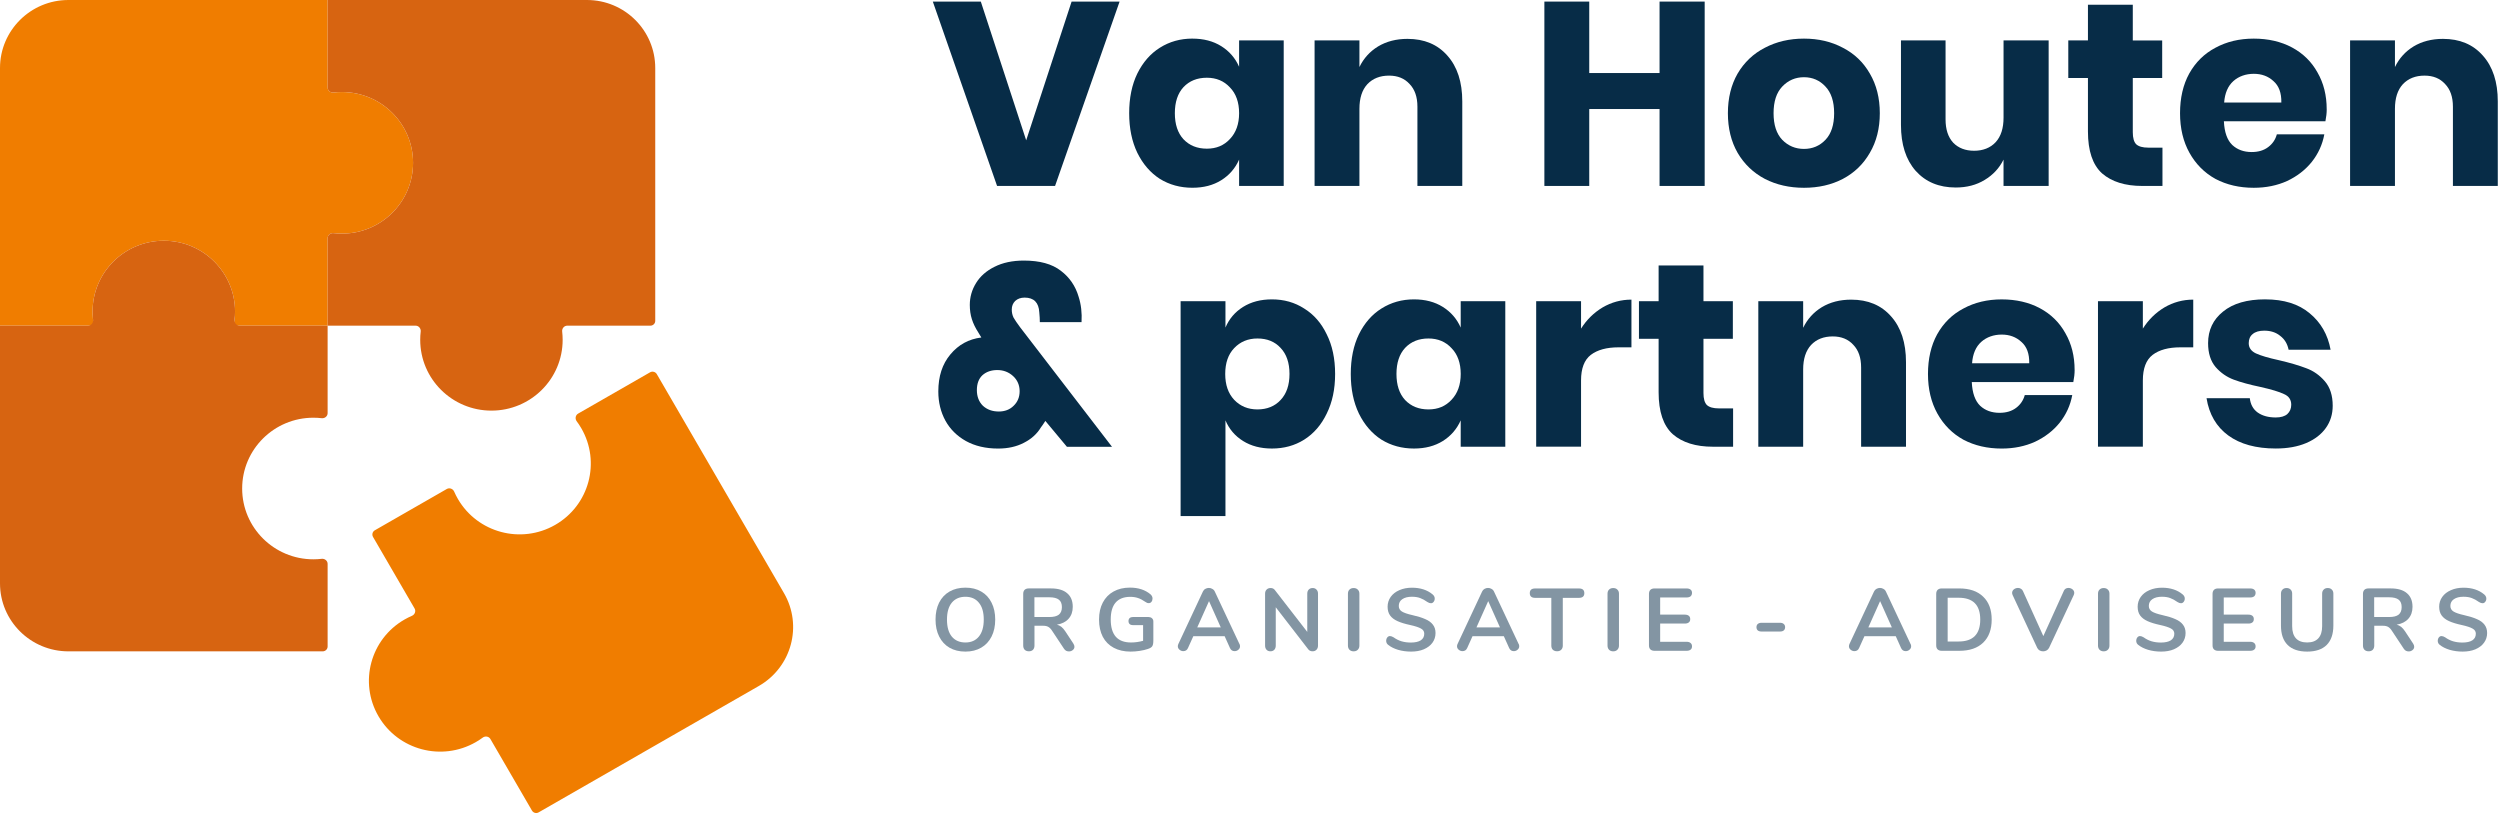 <svg width="246" height="80" viewBox="0 0 246 80" fill="none" xmlns="http://www.w3.org/2000/svg">
<g clip-path="url(#clip0_5881_1541)">
<path fill-rule="evenodd" clip-rule="evenodd" d="M0 32.046C0 23.596 0 15.144 0 6.694C0 2.997 3.015 0 6.734 0H32.238V8.608C32.238 8.912 32.519 9.14 32.822 9.104C33.089 9.073 33.363 9.057 33.639 9.057C37.508 9.057 40.647 12.176 40.647 16.023C40.647 19.87 37.508 22.989 33.639 22.989C33.363 22.989 33.089 22.974 32.822 22.943C32.519 22.907 32.238 23.134 32.238 23.438V32.046H22.988C23.08 31.596 23.127 31.129 23.127 30.654C23.127 26.807 19.989 23.688 16.119 23.688C12.249 23.688 9.111 26.807 9.111 30.654C9.111 31.132 9.161 31.598 9.25 32.046H0Z" fill="#F07D00"/>
<path fill-rule="evenodd" clip-rule="evenodd" d="M32.238 0H57.751C61.471 0 64.476 2.997 64.476 6.694V31.573C64.476 31.839 64.261 32.046 63.992 32.046H55.816C55.511 32.046 55.282 32.325 55.318 32.627C55.349 32.892 55.365 33.164 55.365 33.439C55.365 37.286 52.227 40.405 48.357 40.405C44.487 40.405 41.349 37.286 41.349 33.439C41.349 33.164 41.365 32.892 41.397 32.627C41.432 32.325 41.203 32.046 40.898 32.046H32.238V23.438C32.238 23.134 32.519 22.907 32.822 22.943C33.089 22.974 33.363 22.989 33.639 22.989C37.509 22.989 40.647 19.87 40.647 16.023C40.647 12.176 37.509 9.057 33.639 9.057C33.363 9.057 33.089 9.073 32.822 9.104C32.519 9.14 32.238 8.912 32.238 8.608V0Z" fill="#D76411"/>
<path fill-rule="evenodd" clip-rule="evenodd" d="M32.238 63.613C32.238 63.879 32.02 64.093 31.753 64.093H6.734C3.015 64.093 0 61.098 0 57.401C0 48.697 0 34.329 0 32.046H8.66C8.965 32.046 9.194 31.767 9.158 31.466C9.127 31.201 9.111 30.928 9.111 30.654C9.111 26.807 12.249 23.688 16.119 23.688C19.989 23.688 23.127 26.807 23.127 30.654C23.127 30.928 23.111 31.201 23.08 31.466C23.044 31.767 23.273 32.046 23.578 32.046H32.238V40.655C32.238 40.958 31.957 41.186 31.654 41.15C31.387 41.119 31.113 41.103 30.837 41.103C26.968 41.103 23.829 44.223 23.829 48.07C23.829 51.916 26.968 55.036 30.837 55.036C31.113 55.036 31.387 55.02 31.654 54.989C31.957 54.953 32.238 55.181 32.238 55.484V63.611V63.613Z" fill="#D76411"/>
<path fill-rule="evenodd" clip-rule="evenodd" d="M63.966 36.636C64.197 36.505 64.494 36.583 64.628 36.812C64.628 36.812 72.482 50.337 77.142 58.361C79.001 61.562 77.894 65.648 74.673 67.498C67.185 71.795 54.918 78.835 52.999 79.938C52.767 80.071 52.478 79.989 52.343 79.757L48.256 72.719C48.103 72.456 47.746 72.398 47.499 72.581C47.284 72.742 47.055 72.891 46.815 73.027C43.463 74.951 39.176 73.808 37.241 70.477C35.306 67.145 36.453 62.883 39.807 60.96C40.047 60.824 40.289 60.701 40.538 60.594C40.819 60.474 40.947 60.137 40.794 59.873L36.707 52.836C36.572 52.606 36.653 52.311 36.884 52.18L43.964 48.117C44.229 47.965 44.568 48.092 44.689 48.371C44.797 48.616 44.918 48.859 45.057 49.098C46.992 52.43 51.279 53.572 54.63 51.649C57.982 49.725 59.131 45.463 57.196 42.132C57.057 41.893 56.907 41.668 56.747 41.452C56.565 41.208 56.621 40.853 56.886 40.7L63.966 36.636Z" fill="#F07D00"/>
<path d="M96.512 0.156L100.977 13.807L105.446 0.156H110.168L103.818 18.297H98.112L91.789 0.156H96.512Z" fill="#072C47"/>
<path d="M117.334 3.8C118.436 3.8 119.381 4.048 120.173 4.543C120.965 5.038 121.549 5.714 121.928 6.569V3.978H126.317V18.297H121.928V15.706C121.549 16.561 120.965 17.237 120.173 17.732C119.381 18.228 118.436 18.475 117.334 18.475C116.146 18.475 115.08 18.185 114.133 17.603C113.203 17.005 112.463 16.148 111.913 15.037C111.378 13.926 111.111 12.625 111.111 11.137C111.111 9.648 111.378 8.332 111.913 7.236C112.463 6.125 113.203 5.277 114.133 4.695C115.08 4.097 116.146 3.798 117.334 3.798V3.8ZM118.752 7.649C117.805 7.649 117.04 7.957 116.456 8.573C115.888 9.189 115.605 10.043 115.605 11.139C115.605 12.234 115.89 13.089 116.456 13.705C117.042 14.321 117.807 14.629 118.752 14.629C119.697 14.629 120.438 14.312 121.024 13.68C121.625 13.047 121.928 12.201 121.928 11.139C121.928 10.077 121.628 9.215 121.024 8.6C120.438 7.966 119.681 7.649 118.752 7.649Z" fill="#072C47"/>
<path d="M138.494 3.825C140.146 3.825 141.454 4.371 142.417 5.467C143.398 6.562 143.888 8.066 143.888 9.983V18.297H139.474V10.496C139.474 9.539 139.216 8.794 138.7 8.263C138.202 7.716 137.531 7.441 136.687 7.441C135.791 7.441 135.077 7.723 134.543 8.289C134.027 8.854 133.768 9.657 133.768 10.701V18.297H129.355V3.978H133.768V6.596C134.182 5.741 134.792 5.065 135.602 4.57C136.428 4.074 137.391 3.825 138.494 3.825Z" fill="#072C47"/>
<path d="M167.74 0.156V18.297H163.3V10.728H156.382V18.297H151.967V0.156H156.382V7.187H163.3V0.156H167.74Z" fill="#072C47"/>
<path d="M177.511 3.8C178.939 3.8 180.214 4.099 181.332 4.697C182.468 5.279 183.354 6.125 183.992 7.238C184.645 8.35 184.973 9.651 184.973 11.139C184.973 12.627 184.645 13.928 183.992 15.039C183.354 16.15 182.468 17.007 181.332 17.605C180.214 18.188 178.939 18.478 177.511 18.478C176.084 18.478 174.802 18.188 173.666 17.605C172.53 17.007 171.635 16.15 170.982 15.039C170.344 13.928 170.025 12.627 170.025 11.139C170.025 9.651 170.344 8.35 170.982 7.238C171.635 6.127 172.53 5.279 173.666 4.697C174.802 4.099 176.084 3.8 177.511 3.8ZM177.511 7.598C176.667 7.598 175.954 7.906 175.37 8.521C174.802 9.119 174.519 9.992 174.519 11.139C174.519 12.286 174.804 13.158 175.37 13.756C175.956 14.354 176.67 14.653 177.511 14.653C178.353 14.653 179.06 14.354 179.628 13.756C180.196 13.158 180.479 12.286 180.479 11.139C180.479 9.992 180.194 9.119 179.628 8.521C179.06 7.906 178.355 7.598 177.511 7.598Z" fill="#072C47"/>
<path d="M201.587 3.978V18.297H197.147V15.706C196.734 16.545 196.114 17.212 195.288 17.708C194.48 18.203 193.533 18.451 192.449 18.451C190.797 18.451 189.481 17.904 188.5 16.809C187.537 15.713 187.055 14.209 187.055 12.292V3.978H191.443V11.755C191.443 12.73 191.692 13.491 192.193 14.04C192.709 14.571 193.398 14.834 194.258 14.834C195.118 14.834 195.858 14.553 196.375 13.988C196.891 13.424 197.149 12.62 197.149 11.576V3.978H201.589H201.587Z" fill="#072C47"/>
<path d="M212.786 14.526V18.297H210.799C209.113 18.297 207.796 17.886 206.848 17.065C205.919 16.226 205.454 14.85 205.454 12.935V7.674H203.52V3.978H205.454V0.464H209.867V3.981H212.759V7.676H209.867V13.013C209.867 13.578 209.98 13.97 210.202 14.194C210.442 14.417 210.839 14.528 211.389 14.528H212.783L212.786 14.526Z" fill="#072C47"/>
<path d="M228.949 10.753C228.949 11.112 228.906 11.505 228.821 11.933H218.83C218.882 13.011 219.158 13.79 219.656 14.267C220.154 14.729 220.792 14.961 221.566 14.961C222.219 14.961 222.763 14.798 223.191 14.472C223.622 14.147 223.905 13.729 224.042 13.216H228.715C228.527 14.225 228.114 15.133 227.476 15.936C226.839 16.724 226.031 17.349 225.05 17.811C224.069 18.255 222.976 18.478 221.77 18.478C220.359 18.478 219.104 18.188 218.002 17.605C216.917 17.007 216.067 16.15 215.445 15.039C214.825 13.928 214.516 12.627 214.516 11.139C214.516 9.651 214.816 8.334 215.42 7.238C216.04 6.127 216.899 5.279 218.002 4.697C219.104 4.099 220.359 3.8 221.77 3.8C223.182 3.8 224.455 4.09 225.539 4.672C226.623 5.255 227.458 6.076 228.044 7.136C228.646 8.18 228.947 9.385 228.947 10.755L228.949 10.753ZM224.484 10.086C224.502 9.144 224.242 8.443 223.71 7.981C223.194 7.502 222.549 7.263 221.775 7.263C221.001 7.263 220.296 7.502 219.761 7.981C219.227 8.461 218.926 9.162 218.857 10.086H224.484Z" fill="#072C47"/>
<path d="M240.386 3.825C242.038 3.825 243.347 4.371 244.31 5.467C245.291 6.562 245.782 8.066 245.782 9.983V18.297H241.367V10.496C241.367 9.539 241.109 8.794 240.593 8.263C240.094 7.716 239.423 7.441 238.579 7.441C237.686 7.441 236.972 7.723 236.438 8.289C235.921 8.854 235.663 9.657 235.663 10.701V18.297H231.248V3.978H235.663V6.596C236.076 5.741 236.687 5.065 237.495 4.57C238.321 4.074 239.286 3.825 240.386 3.825Z" fill="#072C47"/>
<path d="M104.979 43.957L102.862 41.418C102.689 41.693 102.543 41.904 102.422 42.061C102.043 42.694 101.484 43.199 100.745 43.574C100.023 43.951 99.179 44.138 98.216 44.138C96.995 44.138 95.935 43.89 95.042 43.395C94.164 42.9 93.493 42.233 93.028 41.394C92.564 40.539 92.33 39.579 92.33 38.52C92.33 37.031 92.725 35.817 93.517 34.876C94.31 33.919 95.325 33.363 96.564 33.209L96.254 32.696C95.978 32.267 95.771 31.841 95.634 31.413C95.497 30.984 95.428 30.516 95.428 30.003C95.428 29.233 95.634 28.514 96.047 27.847C96.46 27.18 97.062 26.649 97.854 26.256C98.662 25.846 99.627 25.64 100.745 25.64C102.312 25.64 103.524 25.973 104.384 26.642C105.244 27.291 105.83 28.148 106.139 29.208C106.38 29.96 106.476 30.79 106.424 31.696H102.319C102.319 31.406 102.301 31.089 102.267 30.745C102.216 29.77 101.733 29.284 100.822 29.284C100.442 29.284 100.133 29.396 99.892 29.616C99.668 29.84 99.558 30.121 99.558 30.462C99.558 30.752 99.618 31.018 99.737 31.259C99.874 31.497 100.09 31.814 100.384 32.209L109.419 43.962H104.979V43.957ZM98.269 40.494C98.871 40.494 99.363 40.307 99.74 39.93C100.135 39.553 100.332 39.075 100.332 38.493C100.332 37.91 100.117 37.397 99.686 37.004C99.255 36.612 98.739 36.413 98.137 36.413C97.535 36.413 97.044 36.585 96.667 36.926C96.305 37.268 96.124 37.756 96.124 38.388C96.124 39.019 96.321 39.535 96.718 39.928C97.131 40.305 97.648 40.492 98.267 40.492L98.269 40.494Z" fill="#072C47"/>
<path d="M125.155 29.458C126.343 29.458 127.4 29.757 128.329 30.357C129.276 30.94 130.015 31.785 130.549 32.897C131.099 33.992 131.375 35.291 131.375 36.797C131.375 38.303 131.099 39.586 130.549 40.697C130.015 41.809 129.276 42.665 128.329 43.263C127.4 43.846 126.343 44.136 125.155 44.136C124.053 44.136 123.108 43.888 122.316 43.393C121.523 42.897 120.946 42.221 120.585 41.364V50.783H116.172V29.639H120.585V32.232C120.946 31.377 121.523 30.701 122.316 30.203C123.108 29.708 124.053 29.458 125.155 29.458ZM123.736 33.307C122.807 33.307 122.042 33.624 121.44 34.258C120.854 34.873 120.562 35.721 120.562 36.797C120.562 37.872 120.854 38.705 121.44 39.338C122.042 39.972 122.807 40.287 123.736 40.287C124.666 40.287 125.44 39.979 126.008 39.363C126.594 38.747 126.886 37.892 126.886 36.797C126.886 35.701 126.594 34.847 126.008 34.231C125.44 33.615 124.684 33.307 123.736 33.307Z" fill="#072C47"/>
<path d="M139.138 29.458C140.24 29.458 141.185 29.706 141.978 30.203C142.77 30.699 143.354 31.375 143.733 32.232V29.639H148.121V43.957H143.733V41.364C143.354 42.219 142.77 42.895 141.978 43.393C141.185 43.888 140.24 44.136 139.138 44.136C137.951 44.136 136.885 43.846 135.937 43.263C135.008 42.665 134.267 41.809 133.717 40.697C133.183 39.586 132.916 38.285 132.916 36.797C132.916 35.309 133.183 33.992 133.717 32.897C134.267 31.785 135.008 30.937 135.937 30.357C136.885 29.759 137.951 29.458 139.138 29.458ZM140.559 33.307C139.612 33.307 138.846 33.615 138.263 34.231C137.695 34.847 137.412 35.701 137.412 36.797C137.412 37.892 137.695 38.747 138.263 39.363C138.849 39.979 139.614 40.287 140.559 40.287C141.504 40.287 142.245 39.97 142.831 39.338C143.432 38.705 143.735 37.859 143.735 36.797C143.735 35.735 143.435 34.873 142.831 34.258C142.245 33.624 141.488 33.307 140.559 33.307Z" fill="#072C47"/>
<path d="M155.578 32.332C156.128 31.46 156.835 30.768 157.694 30.252C158.572 29.739 159.519 29.483 160.534 29.483V34.177H159.268C158.098 34.177 157.185 34.425 156.532 34.923C155.894 35.418 155.575 36.257 155.575 37.437V43.955H151.16V29.637H155.575V32.33L155.578 32.332Z" fill="#072C47"/>
<path d="M170.537 40.186V43.957H168.551C166.865 43.957 165.547 43.547 164.602 42.726C163.673 41.887 163.208 40.51 163.208 38.595V33.336H161.273V29.641H163.208V26.125H167.621V29.641H170.513V33.336H167.621V38.673C167.621 39.238 167.734 39.631 167.956 39.854C168.196 40.077 168.593 40.186 169.143 40.186H170.537Z" fill="#072C47"/>
<path d="M182.156 29.485C183.808 29.485 185.116 30.032 186.079 31.127C187.06 32.223 187.55 33.727 187.55 35.643V43.957H183.134V36.157C183.134 35.199 182.876 34.454 182.36 33.925C181.862 33.379 181.19 33.104 180.346 33.104C179.451 33.104 178.737 33.385 178.205 33.95C177.689 34.514 177.431 35.318 177.431 36.362V43.957H173.018V29.639H177.431V32.256C177.844 31.401 178.454 30.726 179.262 30.23C180.088 29.735 181.051 29.485 182.153 29.485H182.156Z" fill="#072C47"/>
<path d="M204.144 36.413C204.144 36.772 204.101 37.165 204.014 37.593H194.023C194.074 38.671 194.35 39.45 194.849 39.93C195.347 40.392 195.985 40.621 196.759 40.621C197.412 40.621 197.955 40.459 198.384 40.135C198.815 39.809 199.098 39.39 199.237 38.877H203.91C203.722 39.885 203.309 40.793 202.671 41.596C202.034 42.384 201.226 43.007 200.245 43.471C199.264 43.915 198.171 44.138 196.968 44.138C195.556 44.138 194.301 43.848 193.199 43.266C192.115 42.668 191.264 41.811 190.642 40.7C190.023 39.588 189.713 38.288 189.713 36.799C189.713 35.311 190.014 33.994 190.615 32.899C191.235 31.788 192.094 30.94 193.197 30.36C194.299 29.762 195.554 29.46 196.965 29.46C198.377 29.46 199.65 29.75 200.734 30.333C201.818 30.915 202.653 31.736 203.239 32.796C203.841 33.84 204.142 35.045 204.142 36.413H204.144ZM199.677 35.746C199.695 34.804 199.437 34.104 198.903 33.642C198.386 33.162 197.74 32.923 196.968 32.923C196.196 32.923 195.488 33.162 194.954 33.642C194.42 34.122 194.119 34.822 194.052 35.746H199.679H199.677Z" fill="#072C47"/>
<path d="M210.859 32.332C211.409 31.46 212.116 30.768 212.976 30.252C213.853 29.739 214.801 29.483 215.815 29.483V34.177H214.549C213.38 34.177 212.466 34.425 211.813 34.923C211.175 35.418 210.857 36.257 210.857 37.437V43.955H206.441V29.637H210.857V32.33L210.859 32.332Z" fill="#072C47"/>
<path d="M222.903 29.458C224.726 29.458 226.18 29.911 227.264 30.819C228.367 31.725 229.056 32.923 229.33 34.412H225.199C225.08 33.829 224.804 33.376 224.373 33.05C223.96 32.709 223.435 32.537 222.8 32.537C222.302 32.537 221.922 32.649 221.664 32.872C221.406 33.077 221.276 33.376 221.276 33.769C221.276 34.213 221.509 34.548 221.974 34.771C222.456 34.994 223.204 35.215 224.221 35.438C225.323 35.695 226.225 35.96 226.932 36.232C227.637 36.489 228.248 36.917 228.764 37.515C229.28 38.113 229.538 38.919 229.538 39.928C229.538 40.749 229.316 41.476 228.867 42.108C228.42 42.741 227.774 43.236 226.932 43.596C226.088 43.955 225.089 44.133 223.938 44.133C221.994 44.133 220.436 43.705 219.264 42.85C218.095 41.996 217.379 40.773 217.123 39.182H221.381C221.451 39.798 221.709 40.269 222.156 40.592C222.62 40.918 223.213 41.079 223.936 41.079C224.434 41.079 224.813 40.967 225.071 40.746C225.33 40.508 225.458 40.2 225.458 39.823C225.458 39.327 225.217 38.977 224.735 38.772C224.27 38.548 223.505 38.319 222.438 38.078C221.372 37.855 220.495 37.616 219.805 37.359C219.116 37.103 218.524 36.692 218.025 36.127C217.527 35.545 217.276 34.76 217.276 33.767C217.276 32.484 217.767 31.448 218.748 30.661C219.729 29.858 221.114 29.456 222.903 29.456V29.458Z" fill="#072C47"/>
<path d="M94.997 64.117C94.396 64.117 93.873 63.99 93.43 63.734C92.993 63.479 92.654 63.113 92.416 62.638C92.176 62.163 92.057 61.605 92.057 60.967C92.057 60.329 92.173 59.775 92.407 59.304C92.647 58.829 92.988 58.463 93.43 58.209C93.875 57.954 94.396 57.825 94.997 57.825C95.599 57.825 96.117 57.952 96.555 58.209C96.999 58.463 97.336 58.829 97.57 59.304C97.81 59.775 97.929 60.329 97.929 60.967C97.929 61.605 97.81 62.163 97.57 62.638C97.329 63.113 96.988 63.479 96.546 63.734C96.108 63.988 95.592 64.117 94.997 64.117ZM94.997 63.22C95.563 63.22 96.003 63.026 96.319 62.638C96.64 62.25 96.802 61.692 96.802 60.967C96.802 60.242 96.642 59.688 96.319 59.304C96.005 58.916 95.563 58.722 94.997 58.722C94.431 58.722 93.978 58.916 93.657 59.304C93.343 59.688 93.183 60.242 93.183 60.967C93.183 61.692 93.341 62.25 93.657 62.638C93.978 63.026 94.425 63.22 94.997 63.22Z" fill="#8395A3"/>
<path d="M105.62 63.334C105.689 63.439 105.725 63.539 105.725 63.638C105.725 63.772 105.669 63.881 105.559 63.968C105.454 64.055 105.328 64.1 105.182 64.1C105.088 64.1 104.998 64.079 104.91 64.039C104.83 63.992 104.758 63.925 104.699 63.838L103.534 62.08C103.418 61.895 103.292 61.763 103.157 61.687C103.029 61.612 102.859 61.574 102.65 61.574H101.792V63.524C101.792 63.698 101.743 63.836 101.644 63.941C101.546 64.039 101.411 64.088 101.243 64.088C101.074 64.088 100.937 64.039 100.832 63.941C100.733 63.836 100.684 63.698 100.684 63.524V58.432C100.684 58.265 100.731 58.133 100.823 58.039C100.922 57.946 101.056 57.901 101.225 57.901H103.413C104.113 57.901 104.645 58.057 105.007 58.372C105.375 58.68 105.559 59.126 105.559 59.713C105.559 60.188 105.422 60.581 105.148 60.886C104.879 61.188 104.497 61.382 104.001 61.469C104.17 61.509 104.32 61.583 104.448 61.687C104.576 61.792 104.702 61.937 104.825 62.123L105.622 63.332L105.62 63.334ZM103.256 60.715C103.682 60.715 103.994 60.636 104.192 60.48C104.39 60.317 104.491 60.072 104.491 59.739C104.491 59.407 104.392 59.159 104.192 59.008C103.994 58.851 103.682 58.773 103.256 58.773H101.786V60.715H103.256Z" fill="#8395A3"/>
<path d="M113.042 60.724C113.177 60.724 113.285 60.764 113.365 60.846C113.446 60.922 113.489 61.023 113.489 61.15V63.022C113.489 63.29 113.453 63.477 113.383 63.586C113.314 63.696 113.17 63.787 112.955 63.856C112.721 63.937 112.45 64.001 112.14 64.048C111.83 64.095 111.534 64.117 111.246 64.117C110.611 64.117 110.059 63.992 109.592 63.742C109.125 63.493 108.766 63.133 108.515 62.663C108.27 62.187 108.146 61.62 108.146 60.965C108.146 60.309 108.27 59.764 108.515 59.293C108.766 58.818 109.118 58.454 109.574 58.204C110.03 57.95 110.566 57.821 111.186 57.821C112.01 57.821 112.683 58.041 113.208 58.481C113.278 58.546 113.327 58.608 113.356 58.673C113.392 58.738 113.408 58.811 113.408 58.898C113.408 59.026 113.372 59.133 113.303 59.22C113.233 59.307 113.148 59.349 113.049 59.349C112.984 59.349 112.925 59.34 112.874 59.322C112.822 59.3 112.759 59.264 112.69 59.217C112.434 59.037 112.194 58.912 111.971 58.843C111.749 58.767 111.498 58.729 111.219 58.729C110.584 58.729 110.102 58.918 109.776 59.295C109.455 59.666 109.296 60.221 109.296 60.958C109.296 62.466 109.96 63.22 111.291 63.22C111.689 63.22 112.086 63.165 112.481 63.055V61.516H111.491C111.352 61.516 111.24 61.48 111.159 61.411C111.083 61.342 111.044 61.243 111.044 61.114C111.044 60.985 111.083 60.889 111.159 60.817C111.24 60.748 111.352 60.712 111.491 60.712H113.04L113.042 60.724Z" fill="#8395A3"/>
<path d="M121.968 63.37C122.004 63.446 122.02 63.522 122.02 63.595C122.02 63.729 121.964 63.843 121.854 63.934C121.748 64.028 121.627 64.073 121.485 64.073C121.391 64.073 121.304 64.05 121.223 64.004C121.142 63.952 121.077 63.874 121.03 63.769L120.505 62.602H117.423L116.897 63.769C116.85 63.874 116.787 63.952 116.704 64.004C116.623 64.05 116.531 64.073 116.433 64.073C116.298 64.073 116.177 64.026 116.065 63.934C115.955 63.841 115.898 63.729 115.898 63.595C115.898 63.519 115.916 63.444 115.95 63.37L118.365 58.209C118.417 58.093 118.496 58.006 118.601 57.948C118.711 57.883 118.828 57.852 118.951 57.852C119.075 57.852 119.187 57.883 119.292 57.948C119.402 58.006 119.485 58.093 119.537 58.209L121.961 63.37H121.968ZM117.811 61.734H120.123L118.967 59.15L117.811 61.734Z" fill="#8395A3"/>
<path d="M129.158 57.861C129.322 57.861 129.45 57.912 129.544 58.017C129.643 58.115 129.692 58.249 129.692 58.416V63.524C129.692 63.691 129.643 63.827 129.544 63.932C129.445 64.037 129.317 64.088 129.158 64.088C128.971 64.088 128.828 64.021 128.729 63.888L125.535 59.755V63.524C125.535 63.691 125.488 63.827 125.396 63.932C125.301 64.037 125.173 64.088 125.01 64.088C124.846 64.088 124.718 64.037 124.624 63.932C124.529 63.827 124.484 63.691 124.484 63.524V58.416C124.484 58.249 124.534 58.115 124.633 58.017C124.731 57.912 124.864 57.861 125.028 57.861C125.209 57.861 125.349 57.928 125.447 58.062L128.635 62.178V58.419C128.635 58.251 128.682 58.117 128.774 58.019C128.873 57.914 129.001 57.863 129.16 57.863L129.158 57.861Z" fill="#8395A3"/>
<path d="M133.196 64.091C133.027 64.091 132.89 64.039 132.785 63.934C132.686 63.83 132.637 63.693 132.637 63.526V58.419C132.637 58.251 132.686 58.117 132.785 58.019C132.89 57.914 133.027 57.863 133.196 57.863C133.364 57.863 133.508 57.914 133.606 58.019C133.712 58.117 133.764 58.251 133.764 58.419V63.526C133.764 63.693 133.712 63.83 133.606 63.934C133.508 64.039 133.371 64.091 133.196 64.091Z" fill="#8395A3"/>
<path d="M138.85 64.117C138.401 64.117 137.974 64.059 137.572 63.943C137.175 63.821 136.852 63.66 136.6 63.457C136.466 63.359 136.398 63.218 136.398 63.04C136.398 62.917 136.434 62.814 136.504 62.727C136.58 62.633 136.668 62.589 136.767 62.589C136.872 62.589 136.991 62.629 137.126 62.712C137.377 62.892 137.64 63.022 137.914 63.104C138.187 63.185 138.49 63.227 138.825 63.227C139.251 63.227 139.577 63.153 139.806 63.008C140.033 62.857 140.147 62.64 140.147 62.355C140.147 62.134 140.039 61.966 139.824 61.85C139.613 61.728 139.26 61.612 138.764 61.502C138.25 61.393 137.833 61.264 137.512 61.118C137.191 60.973 136.948 60.788 136.785 60.561C136.621 60.335 136.54 60.047 136.54 59.699C136.54 59.351 136.643 59.019 136.845 58.733C137.049 58.45 137.332 58.229 137.694 58.073C138.062 57.91 138.473 57.83 138.928 57.83C139.763 57.83 140.443 58.05 140.969 58.49C141.045 58.555 141.097 58.617 141.126 58.682C141.162 58.74 141.177 58.816 141.177 58.907C141.177 59.03 141.139 59.137 141.063 59.228C140.993 59.316 140.908 59.358 140.809 59.358C140.751 59.358 140.695 59.349 140.643 59.331C140.596 59.313 140.533 59.282 140.45 59.235C140.21 59.061 139.976 58.934 139.75 58.851C139.528 58.764 139.254 58.72 138.926 58.72C138.529 58.72 138.214 58.8 137.981 58.963C137.754 59.119 137.64 59.34 137.64 59.623C137.64 59.862 137.743 60.045 137.945 60.172C138.149 60.3 138.497 60.42 138.987 60.529C139.505 60.645 139.927 60.777 140.248 60.922C140.576 61.06 140.823 61.241 140.993 61.462C141.168 61.683 141.256 61.957 141.256 62.29C141.256 62.649 141.153 62.968 140.951 63.247C140.753 63.519 140.468 63.734 140.102 63.892C139.741 64.044 139.323 64.117 138.85 64.117Z" fill="#8395A3"/>
<path d="M149.441 63.37C149.477 63.446 149.492 63.522 149.492 63.595C149.492 63.729 149.436 63.843 149.326 63.934C149.221 64.028 149.1 64.073 148.958 64.073C148.864 64.073 148.776 64.05 148.695 64.004C148.615 63.952 148.55 63.874 148.502 63.769L147.977 62.602H144.895L144.37 63.769C144.323 63.874 144.26 63.952 144.177 64.004C144.096 64.05 144.004 64.073 143.905 64.073C143.771 64.073 143.649 64.026 143.537 63.934C143.427 63.841 143.371 63.729 143.371 63.595C143.371 63.519 143.389 63.444 143.423 63.37L145.838 58.209C145.89 58.093 145.97 58.006 146.074 57.948C146.184 57.883 146.3 57.852 146.424 57.852C146.547 57.852 146.66 57.883 146.765 57.948C146.875 58.006 146.958 58.093 147.01 58.209L149.434 63.37H149.441ZM145.284 61.734H147.596L146.44 59.15L145.284 61.734Z" fill="#8395A3"/>
<path d="M153.218 64.084C153.043 64.084 152.904 64.035 152.798 63.937C152.7 63.832 152.65 63.696 152.65 63.528V58.829H151.057C150.706 58.829 150.531 58.675 150.531 58.367C150.531 58.059 150.706 57.905 151.057 57.905H155.373C155.723 57.905 155.898 58.059 155.898 58.367C155.898 58.675 155.723 58.829 155.373 58.829H153.779V63.528C153.779 63.696 153.728 63.832 153.622 63.937C153.523 64.035 153.389 64.084 153.22 64.084H153.218Z" fill="#8395A3"/>
<path d="M158.739 64.091C158.57 64.091 158.433 64.039 158.328 63.934C158.229 63.83 158.18 63.693 158.18 63.526V58.419C158.18 58.251 158.229 58.117 158.328 58.019C158.433 57.914 158.57 57.863 158.739 57.863C158.907 57.863 159.051 57.914 159.149 58.019C159.255 58.117 159.307 58.251 159.307 58.419V63.526C159.307 63.693 159.255 63.83 159.149 63.934C159.051 64.039 158.914 64.091 158.739 64.091Z" fill="#8395A3"/>
<path d="M162.799 64.039C162.63 64.039 162.496 63.992 162.397 63.901C162.303 63.807 162.258 63.678 162.258 63.508V58.434C162.258 58.267 162.305 58.135 162.397 58.041C162.496 57.948 162.63 57.903 162.799 57.903H165.959C166.128 57.903 166.26 57.941 166.354 58.017C166.449 58.093 166.494 58.2 166.494 58.338C166.494 58.477 166.446 58.597 166.354 58.677C166.26 58.753 166.13 58.791 165.959 58.791H163.36V60.48H165.784C165.953 60.48 166.085 60.518 166.179 60.594C166.274 60.67 166.318 60.779 166.318 60.924C166.318 61.069 166.271 61.172 166.179 61.246C166.085 61.322 165.955 61.359 165.784 61.359H163.36V63.151H165.959C166.128 63.151 166.26 63.191 166.354 63.274C166.449 63.35 166.494 63.459 166.494 63.604C166.494 63.749 166.446 63.852 166.354 63.925C166.26 64.001 166.13 64.039 165.959 64.039H162.799Z" fill="#8395A3"/>
<path d="M173.345 62.143C173.177 62.143 173.047 62.105 172.959 62.029C172.879 61.953 172.836 61.848 172.836 61.716C172.836 61.585 172.876 61.478 172.959 61.404C173.047 61.324 173.175 61.281 173.345 61.281H175.148C175.316 61.281 175.442 61.322 175.525 61.404C175.613 61.48 175.655 61.585 175.655 61.716C175.655 61.848 175.61 61.955 175.525 62.029C175.444 62.105 175.319 62.143 175.148 62.143H173.345Z" fill="#8395A3"/>
<path d="M188.005 63.37C188.041 63.446 188.057 63.522 188.057 63.595C188.057 63.729 188.001 63.843 187.891 63.934C187.785 64.028 187.664 64.073 187.523 64.073C187.428 64.073 187.341 64.05 187.26 64.004C187.179 63.952 187.114 63.874 187.067 63.769L186.542 62.602H183.46L182.934 63.769C182.887 63.874 182.824 63.952 182.741 64.004C182.661 64.05 182.569 64.073 182.47 64.073C182.335 64.073 182.214 64.026 182.102 63.934C181.992 63.841 181.936 63.729 181.936 63.595C181.936 63.519 181.953 63.444 181.987 63.37L184.402 58.209C184.454 58.093 184.535 58.006 184.638 57.948C184.748 57.883 184.865 57.852 184.988 57.852C185.112 57.852 185.224 57.883 185.329 57.948C185.439 58.006 185.523 58.093 185.574 58.209L187.998 63.37H188.005ZM183.846 61.734H186.158L185.002 59.15L183.846 61.734Z" fill="#8395A3"/>
<path d="M191.064 64.039C190.896 64.039 190.761 63.992 190.663 63.901C190.568 63.807 190.523 63.678 190.523 63.508V58.434C190.523 58.267 190.571 58.135 190.663 58.041C190.761 57.948 190.896 57.903 191.064 57.903H192.797C193.807 57.903 194.589 58.173 195.143 58.713C195.704 59.246 195.982 59.998 195.982 60.967C195.982 61.935 195.702 62.698 195.143 63.238C194.589 63.772 193.807 64.039 192.797 64.039H191.064ZM192.728 63.124C194.146 63.124 194.856 62.406 194.856 60.967C194.856 59.528 194.146 58.818 192.728 58.818H191.65V63.124H192.728Z" fill="#8395A3"/>
<path d="M203.072 58.148C203.166 57.952 203.321 57.852 203.537 57.852C203.682 57.852 203.813 57.899 203.932 57.99C204.048 58.084 204.107 58.2 204.107 58.338C204.107 58.403 204.089 58.474 204.055 58.557L201.631 63.742C201.579 63.852 201.496 63.939 201.386 64.004C201.281 64.062 201.168 64.091 201.045 64.091C200.921 64.091 200.805 64.062 200.695 64.004C200.589 63.939 200.511 63.852 200.459 63.742L198.044 58.557C198.008 58.477 197.992 58.405 197.992 58.347C197.992 58.202 198.051 58.084 198.167 57.99C198.291 57.896 198.428 57.852 198.578 57.852C198.677 57.852 198.767 57.879 198.85 57.93C198.937 57.977 199.005 58.048 199.052 58.146L201.065 62.593L203.079 58.146L203.072 58.148Z" fill="#8395A3"/>
<path d="M207.002 64.091C206.834 64.091 206.697 64.039 206.592 63.934C206.493 63.83 206.443 63.693 206.443 63.526V58.419C206.443 58.251 206.493 58.117 206.592 58.019C206.697 57.914 206.834 57.863 207.002 57.863C207.171 57.863 207.314 57.914 207.413 58.019C207.519 58.117 207.57 58.251 207.57 58.419V63.526C207.57 63.693 207.519 63.83 207.413 63.934C207.314 64.039 207.177 64.091 207.002 64.091Z" fill="#8395A3"/>
<path d="M212.654 64.117C212.205 64.117 211.779 64.059 211.377 63.943C210.98 63.821 210.657 63.66 210.405 63.457C210.27 63.359 210.203 63.218 210.203 63.04C210.203 62.917 210.239 62.814 210.309 62.727C210.385 62.633 210.472 62.589 210.571 62.589C210.677 62.589 210.796 62.629 210.93 62.712C211.182 62.892 211.444 63.022 211.718 63.104C211.992 63.185 212.295 63.227 212.63 63.227C213.056 63.227 213.382 63.153 213.611 63.008C213.837 62.857 213.952 62.64 213.952 62.355C213.952 62.134 213.844 61.966 213.629 61.85C213.418 61.728 213.065 61.612 212.569 61.502C212.055 61.393 211.637 61.264 211.316 61.118C210.995 60.973 210.753 60.788 210.589 60.561C210.425 60.335 210.345 60.047 210.345 59.699C210.345 59.351 210.448 59.019 210.65 58.733C210.854 58.45 211.137 58.229 211.498 58.073C211.866 57.91 212.277 57.83 212.733 57.83C213.568 57.83 214.248 58.05 214.773 58.49C214.85 58.555 214.901 58.617 214.93 58.682C214.966 58.74 214.982 58.816 214.982 58.907C214.982 59.03 214.944 59.137 214.868 59.228C214.798 59.316 214.713 59.358 214.614 59.358C214.556 59.358 214.499 59.349 214.448 59.331C214.401 59.313 214.338 59.282 214.255 59.235C214.015 59.061 213.781 58.934 213.554 58.851C213.332 58.764 213.058 58.72 212.731 58.72C212.333 58.72 212.019 58.8 211.786 58.963C211.559 59.119 211.444 59.34 211.444 59.623C211.444 59.862 211.548 60.045 211.75 60.172C211.954 60.3 212.302 60.42 212.791 60.529C213.31 60.645 213.732 60.777 214.053 60.922C214.38 61.06 214.627 61.241 214.798 61.462C214.973 61.683 215.061 61.957 215.061 62.29C215.061 62.649 214.957 62.968 214.755 63.247C214.558 63.519 214.273 63.734 213.907 63.892C213.545 64.044 213.128 64.117 212.654 64.117Z" fill="#8395A3"/>
<path d="M218.256 64.039C218.087 64.039 217.953 63.992 217.854 63.901C217.76 63.807 217.715 63.678 217.715 63.508V58.434C217.715 58.267 217.762 58.135 217.854 58.041C217.953 57.948 218.087 57.903 218.256 57.903H221.416C221.585 57.903 221.717 57.941 221.811 58.017C221.906 58.093 221.951 58.2 221.951 58.338C221.951 58.477 221.903 58.597 221.811 58.677C221.717 58.753 221.587 58.791 221.416 58.791H218.817V60.48H221.241C221.41 60.48 221.542 60.518 221.636 60.594C221.731 60.67 221.775 60.779 221.775 60.924C221.775 61.069 221.728 61.172 221.636 61.246C221.542 61.322 221.412 61.359 221.241 61.359H218.817V63.151H221.416C221.585 63.151 221.717 63.191 221.811 63.274C221.906 63.35 221.951 63.459 221.951 63.604C221.951 63.749 221.903 63.852 221.811 63.925C221.717 64.001 221.587 64.039 221.416 64.039H218.256Z" fill="#8395A3"/>
<path d="M227.029 64.117C226.182 64.117 225.54 63.899 225.103 63.464C224.665 63.029 224.447 62.393 224.447 61.558V58.416C224.447 58.249 224.497 58.115 224.595 58.017C224.694 57.912 224.829 57.861 224.997 57.861C225.166 57.861 225.3 57.912 225.401 58.017C225.5 58.115 225.549 58.249 225.549 58.416V61.618C225.549 62.147 225.675 62.547 225.927 62.819C226.176 63.087 226.544 63.218 227.029 63.218C227.513 63.218 227.873 63.082 228.124 62.81C228.373 62.538 228.499 62.14 228.499 61.618V58.416C228.499 58.249 228.548 58.115 228.649 58.017C228.748 57.912 228.883 57.861 229.051 57.861C229.219 57.861 229.354 57.912 229.453 58.017C229.554 58.115 229.603 58.249 229.603 58.416V61.558C229.603 62.388 229.383 63.024 228.946 63.464C228.508 63.899 227.868 64.117 227.029 64.117Z" fill="#8395A3"/>
<path d="M237.454 63.334C237.523 63.439 237.557 63.539 237.557 63.638C237.557 63.772 237.503 63.881 237.391 63.968C237.286 64.055 237.162 64.1 237.016 64.1C236.922 64.1 236.832 64.079 236.745 64.039C236.662 63.992 236.592 63.925 236.534 63.838L235.369 62.08C235.252 61.895 235.126 61.763 234.994 61.687C234.864 61.612 234.695 61.574 234.484 61.574H233.627V63.524C233.627 63.698 233.577 63.836 233.479 63.941C233.38 64.039 233.245 64.088 233.077 64.088C232.908 64.088 232.769 64.039 232.664 63.941C232.565 63.836 232.516 63.698 232.516 63.524V58.432C232.516 58.265 232.563 58.133 232.655 58.039C232.756 57.946 232.888 57.901 233.059 57.901H235.247C235.948 57.901 236.477 58.057 236.841 58.372C237.207 58.68 237.391 59.126 237.391 59.713C237.391 60.188 237.254 60.581 236.98 60.886C236.711 61.188 236.329 61.382 235.833 61.469C236.002 61.509 236.152 61.583 236.28 61.687C236.408 61.792 236.534 61.937 236.657 62.123L237.454 63.332V63.334ZM235.09 60.715C235.515 60.715 235.827 60.636 236.026 60.48C236.224 60.317 236.323 60.072 236.323 59.739C236.323 59.407 236.224 59.159 236.026 59.008C235.827 58.851 235.515 58.773 235.09 58.773H233.618V60.715H235.09Z" fill="#8395A3"/>
<path d="M242.324 64.117C241.875 64.117 241.449 64.059 241.047 63.943C240.65 63.821 240.326 63.66 240.075 63.457C239.94 63.359 239.873 63.218 239.873 63.04C239.873 62.917 239.909 62.814 239.979 62.727C240.055 62.633 240.142 62.589 240.241 62.589C240.347 62.589 240.466 62.629 240.6 62.712C240.852 62.892 241.114 63.022 241.388 63.104C241.662 63.185 241.967 63.227 242.3 63.227C242.726 63.227 243.052 63.153 243.28 63.008C243.507 62.857 243.622 62.64 243.622 62.355C243.622 62.134 243.514 61.966 243.296 61.85C243.087 61.728 242.733 61.612 242.237 61.502C241.725 61.393 241.307 61.264 240.986 61.118C240.665 60.973 240.423 60.788 240.259 60.561C240.095 60.333 240.014 60.047 240.014 59.699C240.014 59.351 240.115 59.019 240.32 58.733C240.524 58.45 240.807 58.229 241.17 58.073C241.536 57.91 241.949 57.83 242.405 57.83C243.238 57.83 243.918 58.05 244.443 58.49C244.52 58.555 244.571 58.617 244.6 58.682C244.636 58.74 244.654 58.816 244.654 58.907C244.654 59.03 244.616 59.137 244.54 59.228C244.47 59.316 244.385 59.358 244.286 59.358C244.228 59.358 244.172 59.349 244.12 59.331C244.073 59.313 244.01 59.282 243.927 59.235C243.689 59.061 243.456 58.934 243.227 58.851C243.004 58.764 242.731 58.72 242.405 58.72C242.008 58.72 241.691 58.8 241.458 58.963C241.231 59.119 241.117 59.34 241.117 59.623C241.117 59.862 241.22 60.045 241.424 60.172C241.628 60.3 241.974 60.42 242.466 60.529C242.984 60.645 243.404 60.777 243.725 60.922C244.053 61.06 244.302 61.241 244.47 61.462C244.645 61.683 244.733 61.957 244.733 62.29C244.733 62.649 244.63 62.968 244.425 63.247C244.228 63.519 243.945 63.734 243.577 63.892C243.215 64.044 242.798 64.117 242.324 64.117Z" fill="#8395A3"/>
</g>
<defs>
<clipPath id="clip0_5881_1541">
<rect width="245.783" height="80" fill="white"/>
</clipPath>
</defs>
</svg>
